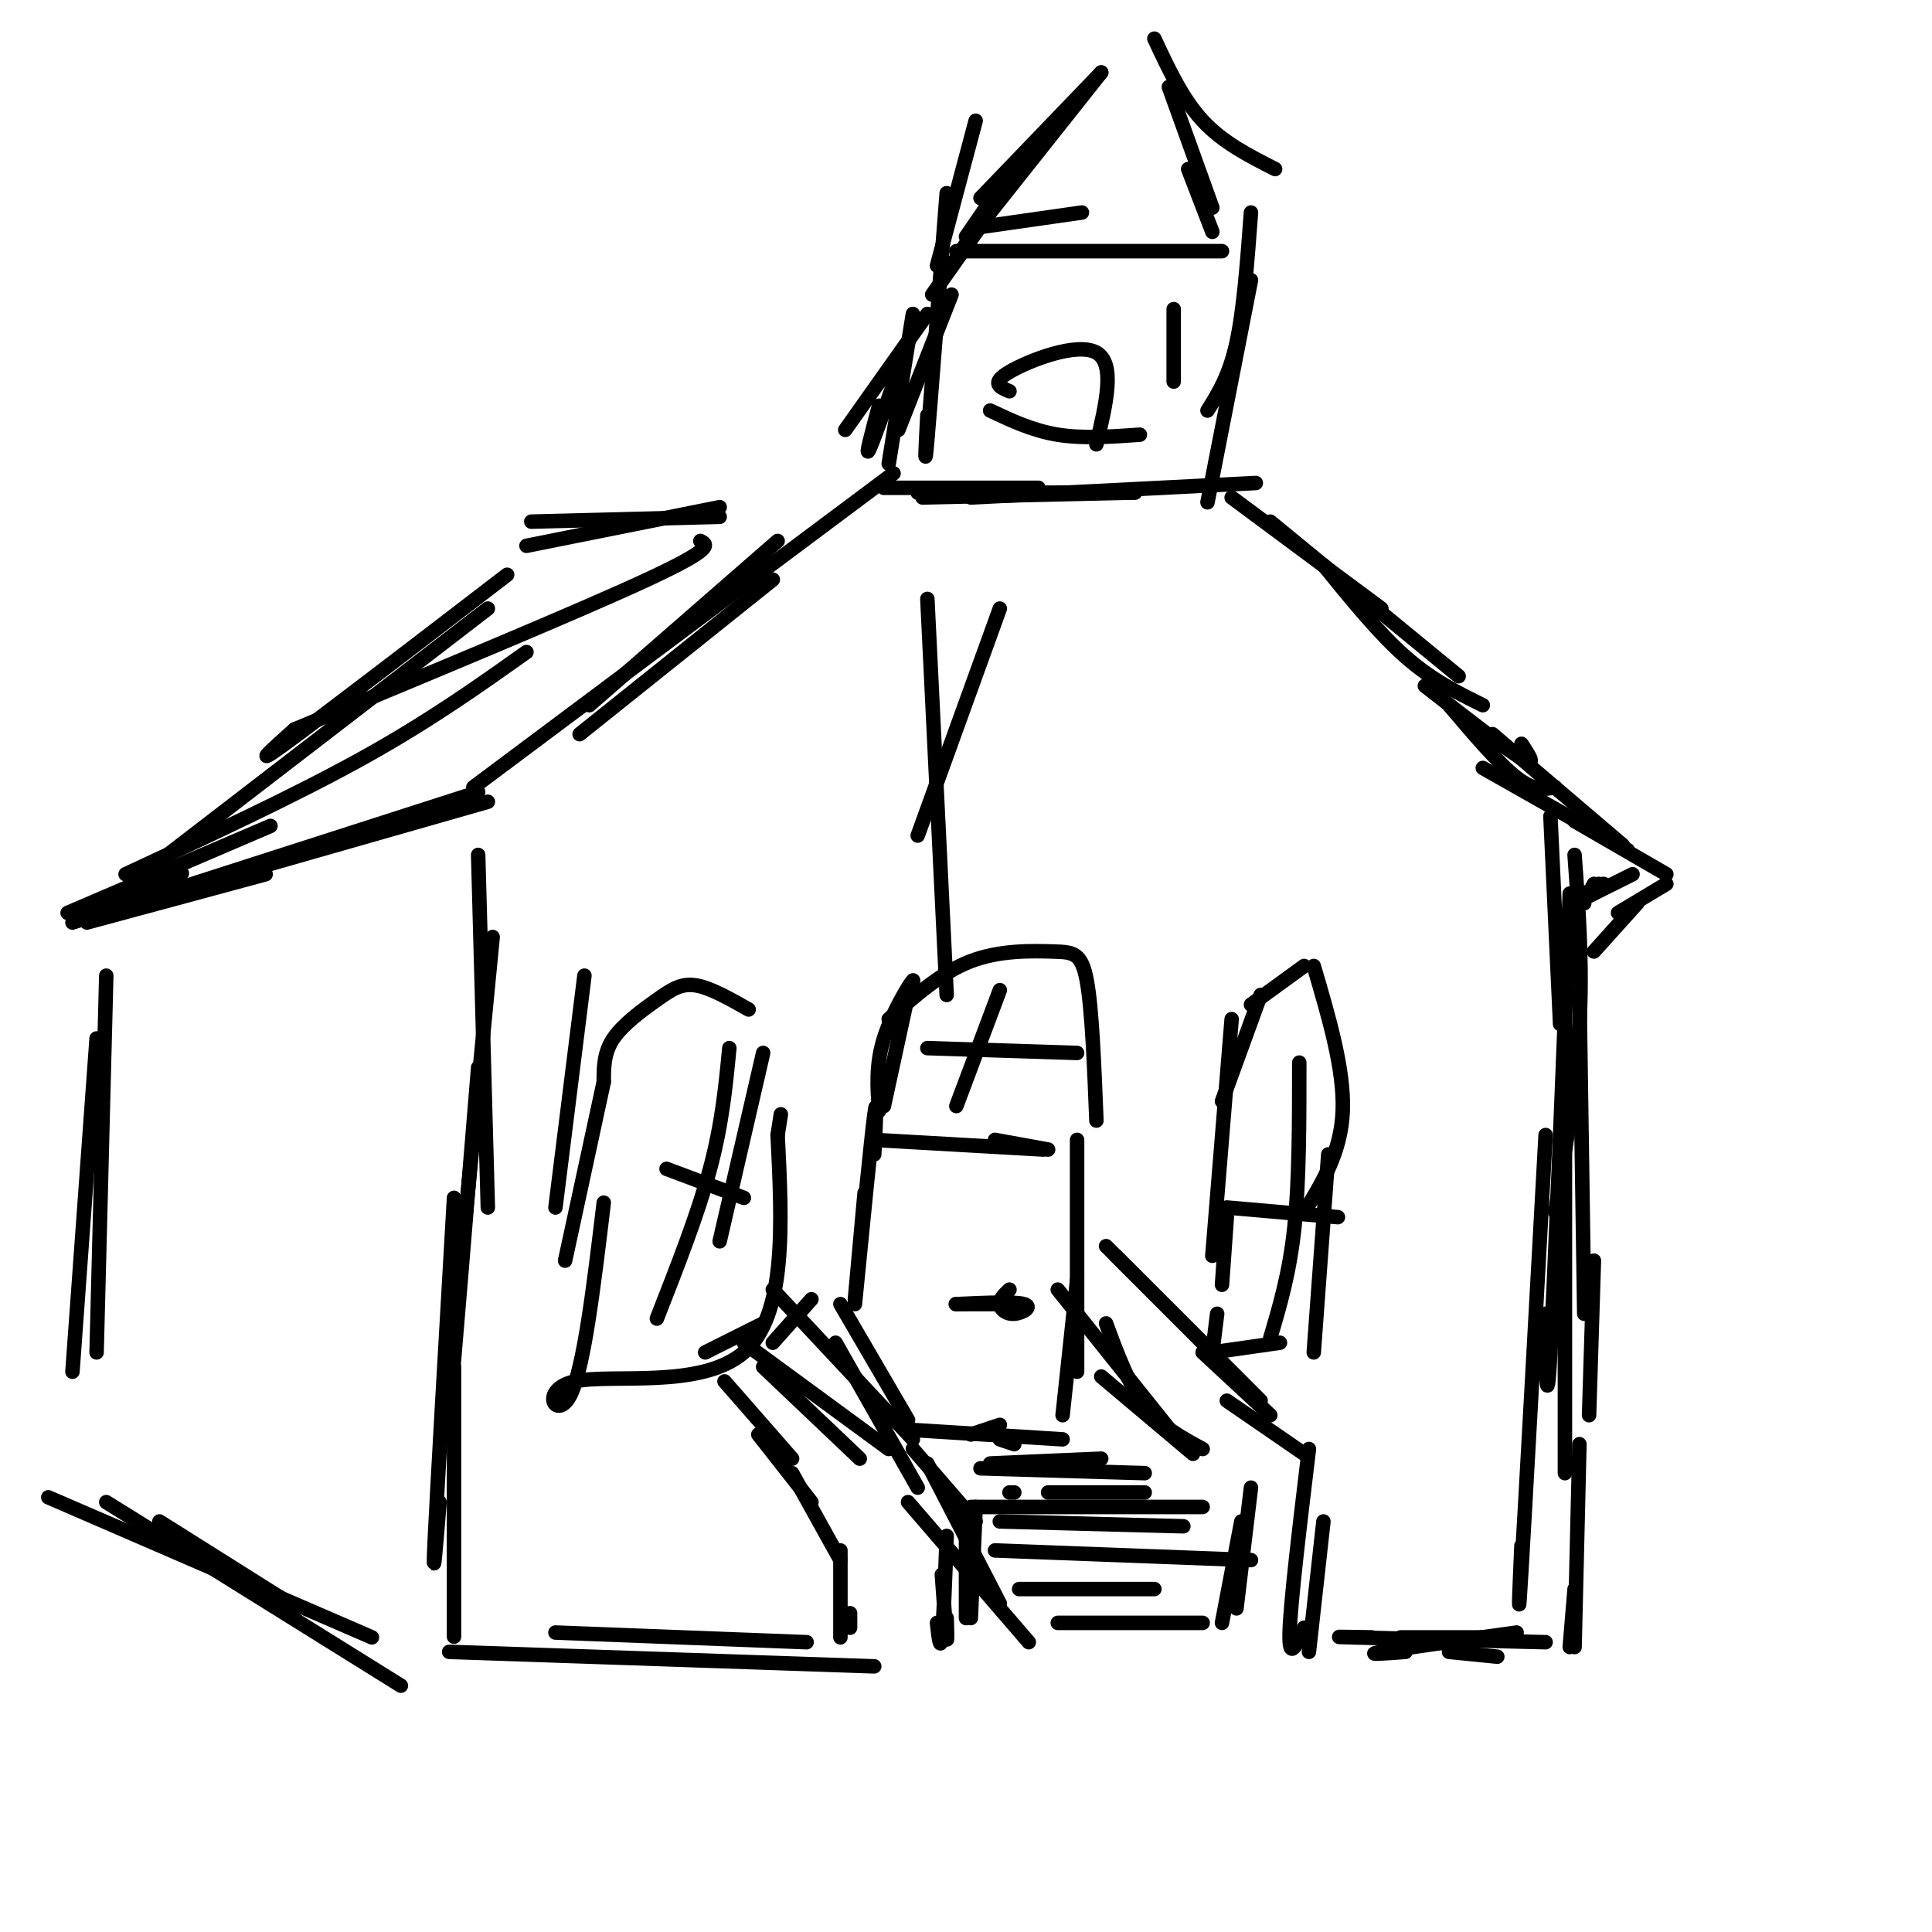 <svg viewBox='0 0 400 400' version='1.1' xmlns='http://www.w3.org/2000/svg' xmlns:xlink='http://www.w3.org/1999/xlink'><g fill='none' stroke='rgb(0,0,0)' stroke-width='3' stroke-linecap='round' stroke-linejoin='round'><path d='M18,191c0.000,0.000 37.000,-10.000 37,-10'/><path d='M15,191c0.000,0.000 84.000,-27.000 84,-27'/><path d='M38,184c0.000,0.000 63.000,-18.000 63,-18'/><path d='M160,120c0.000,0.000 -40.000,32.000 -40,32'/><path d='M185,98c0.000,0.000 -87.000,65.000 -87,65'/><path d='M161,112c0.000,0.000 -39.000,34.000 -39,34'/><path d='M183,101c0.000,0.000 32.000,0.000 32,0'/><path d='M191,103c0.000,0.000 43.000,-1.000 43,-1'/><path d='M190,102c0.000,0.000 45.000,0.000 45,0'/><path d='M201,103c0.000,0.000 59.000,-3.000 59,-3'/><path d='M255,103c0.000,0.000 31.000,23.000 31,23'/><path d='M263,108c0.000,0.000 39.000,32.000 39,32'/><path d='M274,117c5.750,7.083 11.500,14.167 17,19c5.500,4.833 10.750,7.417 16,10'/><path d='M295,142c8.333,6.500 16.667,13.000 20,15c3.333,2.000 1.667,-0.500 0,-3'/><path d='M300,146c5.167,6.083 10.333,12.167 14,15c3.667,2.833 5.833,2.417 8,2'/><path d='M307,159c0.000,0.000 30.000,17.000 30,17'/><path d='M309,152c0.000,0.000 27.000,23.000 27,23'/><path d='M338,181c0.000,0.000 -10.000,5.000 -10,5'/><path d='M328,185c0.000,0.000 4.000,-2.000 4,-2'/><path d='M328,187c0.000,0.000 0.000,-1.000 0,-1'/><path d='M329,185c0.000,0.000 1.000,-2.000 1,-2'/><path d='M331,183c0.000,0.000 -2.000,2.000 -2,2'/><path d='M321,169c0.000,0.000 2.000,43.000 2,43'/><path d='M326,177c0.833,11.333 1.667,22.667 1,35c-0.667,12.333 -2.833,25.667 -5,39'/><path d='M325,185c-1.583,40.250 -3.167,80.500 -4,95c-0.833,14.500 -0.917,3.250 -1,-8'/><path d='M324,205c0.000,0.000 0.000,100.000 0,100'/><path d='M320,235c-2.083,37.917 -4.167,75.833 -5,90c-0.833,14.167 -0.417,4.583 0,-5'/><path d='M326,170c0.000,0.000 19.000,11.000 19,11'/><path d='M345,183c0.000,0.000 -10.000,6.000 -10,6'/><path d='M339,187c0.000,0.000 -9.000,10.000 -9,10'/><path d='M327,205c0.000,0.000 1.000,67.000 1,67'/><path d='M330,261c0.000,0.000 -1.000,32.000 -1,32'/><path d='M327,299c0.000,0.000 -1.000,42.000 -1,42'/><path d='M326,329c0.000,0.000 -1.000,12.000 -1,12'/><path d='M310,343c0.000,0.000 -10.000,-1.000 -10,-1'/><path d='M314,338c-12.083,1.667 -24.167,3.333 -28,4c-3.833,0.667 0.583,0.333 5,0'/><path d='M320,340c-17.000,-0.417 -34.000,-0.833 -40,-1c-6.000,-0.167 -1.000,-0.083 4,0'/><path d='M307,339c0.000,0.000 -17.000,0.000 -17,0'/><path d='M229,258c0.000,0.000 22.000,22.000 22,22'/><path d='M231,260c0.000,0.000 30.000,30.000 30,30'/><path d='M249,280c0.000,0.000 14.000,13.000 14,13'/><path d='M254,290c0.000,0.000 16.000,11.000 16,11'/><path d='M271,300c-1.917,15.917 -3.833,31.833 -4,38c-0.167,6.167 1.417,2.583 3,-1'/><path d='M274,315c0.000,0.000 -3.000,27.000 -3,27'/><path d='M259,308c0.000,0.000 -3.000,25.000 -3,25'/><path d='M257,315c0.000,0.000 -4.000,21.000 -4,21'/><path d='M229,274c2.333,6.333 4.667,12.667 8,17c3.333,4.333 7.667,6.667 12,9'/><path d='M219,267c0.000,0.000 24.000,30.000 24,30'/><path d='M228,285c0.000,0.000 19.000,16.000 19,16'/><path d='M209,309c0.000,0.000 1.000,0.000 1,0'/><path d='M217,309c0.000,0.000 20.000,0.000 20,0'/><path d='M201,312c0.000,0.000 48.000,0.000 48,0'/><path d='M207,315c0.000,0.000 38.000,1.000 38,1'/><path d='M206,321c0.000,0.000 53.000,2.000 53,2'/><path d='M211,329c0.000,0.000 28.000,0.000 28,0'/><path d='M219,336c0.000,0.000 30.000,0.000 30,0'/><path d='M188,311c0.000,0.000 25.000,29.000 25,29'/><path d='M192,303c0.000,0.000 15.000,29.000 15,29'/><path d='M154,278c0.000,0.000 30.000,22.000 30,22'/><path d='M158,283c0.000,0.000 20.000,19.000 20,19'/><path d='M174,270c0.000,0.000 14.000,24.000 14,24'/><path d='M160,267c0.000,0.000 29.000,31.000 29,31'/><path d='M189,300c0.000,0.000 13.000,15.000 13,15'/><path d='M202,312c0.000,0.000 -1.000,23.000 -1,23'/><path d='M200,315c0.000,0.000 0.000,20.000 0,20'/><path d='M196,318c-0.333,9.000 -0.667,18.000 -1,21c-0.333,3.000 -0.667,0.000 -1,-3'/><path d='M195,326c0.417,5.750 0.833,11.500 1,13c0.167,1.500 0.083,-1.250 0,-4'/><path d='M173,278c0.000,0.000 17.000,30.000 17,30'/><path d='M168,269c0.000,0.000 -8.000,9.000 -8,9'/><path d='M158,274c0.000,0.000 -12.000,6.000 -12,6'/><path d='M150,286c0.000,0.000 14.000,16.000 14,16'/><path d='M157,297c0.000,0.000 11.000,14.000 11,14'/><path d='M164,305c0.000,0.000 10.000,18.000 10,18'/><path d='M174,321c0.000,0.000 0.000,18.000 0,18'/><path d='M176,334c0.000,0.000 0.000,3.000 0,3'/><path d='M177,269c0.000,0.000 2.000,-22.000 2,-22'/><path d='M177,270c1.667,-16.917 3.333,-33.833 4,-39c0.667,-5.167 0.333,1.417 0,8'/><path d='M181,236c0.000,0.000 35.000,2.000 35,2'/><path d='M206,236c0.000,0.000 11.000,2.000 11,2'/><path d='M223,236c0.000,0.000 0.000,48.000 0,48'/><path d='M223,265c0.000,0.000 -3.000,28.000 -3,28'/><path d='M188,296c0.000,0.000 32.000,2.000 32,2'/><path d='M201,297c0.000,0.000 6.000,-2.000 6,-2'/><path d='M203,304c0.000,0.000 34.000,1.000 34,1'/><path d='M205,303c0.000,0.000 23.000,-1.000 23,-1'/><path d='M207,298c0.000,0.000 3.000,1.000 3,1'/><path d='M209,267c-1.042,0.982 -2.083,1.964 -2,3c0.083,1.036 1.292,2.125 3,2c1.708,-0.125 3.917,-1.464 2,-2c-1.917,-0.536 -7.958,-0.268 -14,0'/><path d='M198,270c-1.000,0.000 3.500,0.000 8,0'/><path d='M183,229c0.000,0.000 5.000,-23.000 5,-23'/><path d='M182,230c-0.356,-4.778 -0.711,-9.556 1,-15c1.711,-5.444 5.489,-11.556 6,-12c0.511,-0.444 -2.244,4.778 -5,10'/><path d='M184,211c5.458,-4.839 10.917,-9.679 17,-12c6.083,-2.321 12.792,-2.125 17,-2c4.208,0.125 5.917,0.179 7,6c1.083,5.821 1.542,17.411 2,29'/><path d='M207,205c0.000,0.000 -9.000,24.000 -9,24'/><path d='M192,217c0.000,0.000 31.000,1.000 31,1'/><path d='M254,252c0.000,0.000 -1.000,14.000 -1,14'/><path d='M252,272c0.000,0.000 -1.000,8.000 -1,8'/><path d='M251,260c0.000,0.000 4.000,-49.000 4,-49'/><path d='M253,228c0.000,0.000 8.000,-22.000 8,-22'/><path d='M259,208c0.000,0.000 11.000,-8.000 11,-8'/><path d='M272,200c3.167,10.750 6.333,21.500 6,30c-0.333,8.500 -4.167,14.750 -8,21'/><path d='M275,239c0.000,0.000 -3.000,41.000 -3,41'/><path d='M251,280c0.000,0.000 14.000,-2.000 14,-2'/><path d='M269,220c0.000,12.250 0.000,24.500 -1,34c-1.000,9.500 -3.000,16.250 -5,23'/><path d='M254,250c0.000,0.000 23.000,2.000 23,2'/><path d='M121,202c0.000,0.000 -6.000,48.000 -6,48'/><path d='M99,177c0.000,0.000 2.000,73.000 2,73'/><path d='M102,194c0.000,0.000 -7.000,72.000 -7,72'/><path d='M99,221c-2.500,30.583 -5.000,61.167 -6,72c-1.000,10.833 -0.500,1.917 0,-7'/><path d='M94,248c-1.750,30.250 -3.500,60.500 -4,71c-0.500,10.500 0.250,1.250 1,-8'/><path d='M94,283c0.000,22.000 0.000,44.000 0,52c0.000,8.000 0.000,2.000 0,-4'/><path d='M93,342c0.000,0.000 88.000,3.000 88,3'/><path d='M115,338c0.000,0.000 52.000,2.000 52,2'/><path d='M22,311c0.000,0.000 61.000,38.000 61,38'/><path d='M10,310c0.000,0.000 67.000,29.000 67,29'/><path d='M33,315c0.000,0.000 27.000,17.000 27,17'/><path d='M22,202c0.000,0.000 -2.000,78.000 -2,78'/><path d='M20,215c0.000,0.000 -5.000,69.000 -5,69'/><path d='M19,189c7.917,-3.583 15.833,-7.167 18,-8c2.167,-0.833 -1.417,1.083 -5,3'/><path d='M14,189c0.000,0.000 42.000,-18.000 42,-18'/><path d='M26,181c17.583,-8.167 35.167,-16.333 49,-24c13.833,-7.667 23.917,-14.833 34,-22'/><path d='M61,151c29.500,-12.250 59.000,-24.500 73,-31c14.000,-6.500 12.500,-7.250 11,-8'/><path d='M105,119c-19.333,14.833 -38.667,29.667 -46,35c-7.333,5.333 -2.667,1.167 2,-3'/><path d='M101,126c-27.417,21.083 -54.833,42.167 -65,50c-10.167,7.833 -3.083,2.417 4,-3'/><path d='M110,108c0.000,0.000 39.000,-1.000 39,-1'/><path d='M109,113c0.000,0.000 40.000,-8.000 40,-8'/><path d='M175,89c0.000,0.000 17.000,-24.000 17,-24'/><path d='M188,71c-3.500,9.917 -7.000,19.833 -8,22c-1.000,2.167 0.500,-3.417 2,-9'/><path d='M197,61c0.000,0.000 -11.000,28.000 -11,28'/><path d='M200,49c0.000,0.000 11.000,-16.000 11,-16'/><path d='M205,44c0.000,0.000 -12.000,17.000 -12,17'/><path d='M204,45c-4.083,5.917 -8.167,11.833 -7,10c1.167,-1.833 7.583,-11.417 14,-21'/><path d='M202,25c0.000,0.000 -8.000,30.000 -8,30'/><path d='M196,40c-1.667,21.667 -3.333,43.333 -4,51c-0.667,7.667 -0.333,1.333 0,-5'/><path d='M189,65c0.000,0.000 -5.000,31.000 -5,31'/><path d='M259,58c0.000,0.000 -9.000,46.000 -9,46'/><path d='M243,64c0.000,0.000 0.000,15.000 0,15'/><path d='M259,44c-0.750,10.083 -1.500,20.167 -3,27c-1.500,6.833 -3.750,10.417 -6,14'/><path d='M198,52c0.000,0.000 55.000,0.000 55,0'/><path d='M203,47c0.000,0.000 21.000,-3.000 21,-3'/><path d='M228,15c0.000,0.000 -25.000,26.000 -25,26'/><path d='M228,15c0.000,0.000 -23.000,29.000 -23,29'/><path d='M239,8c2.917,6.250 5.833,12.500 10,17c4.167,4.500 9.583,7.250 15,10'/><path d='M242,18c0.000,0.000 9.000,25.000 9,25'/><path d='M246,35c0.000,0.000 5.000,13.000 5,13'/><path d='M205,85c4.417,2.083 8.833,4.167 14,5c5.167,0.833 11.083,0.417 17,0'/><path d='M209,81c-2.000,-0.822 -4.000,-1.644 0,-4c4.000,-2.356 14.000,-6.244 18,-4c4.000,2.244 2.000,10.622 0,19'/><path d='M155,209c-4.000,-2.268 -8.000,-4.536 -11,-5c-3.000,-0.464 -5.000,0.875 -8,3c-3.000,2.125 -7.000,5.036 -9,8c-2.000,2.964 -2.000,5.982 -2,9'/><path d='M125,224c0.000,0.000 -8.000,37.000 -8,37'/><path d='M125,249c-2.071,17.333 -4.143,34.667 -7,40c-2.857,5.333 -6.500,-1.333 1,-3c7.500,-1.667 26.143,1.667 35,-6c8.857,-7.667 7.929,-26.333 7,-45'/><path d='M161,235c1.167,-7.500 0.583,-3.750 0,0'/><path d='M158,218c0.000,0.000 -9.000,39.000 -9,39'/><path d='M151,217c-0.750,7.833 -1.500,15.667 -4,25c-2.500,9.333 -6.750,20.167 -11,31'/><path d='M138,242c0.000,0.000 16.000,6.000 16,6'/><path d='M207,126c0.000,0.000 -17.000,47.000 -17,47'/><path d='M192,124c0.000,0.000 4.000,82.000 4,82'/></g>
</svg>